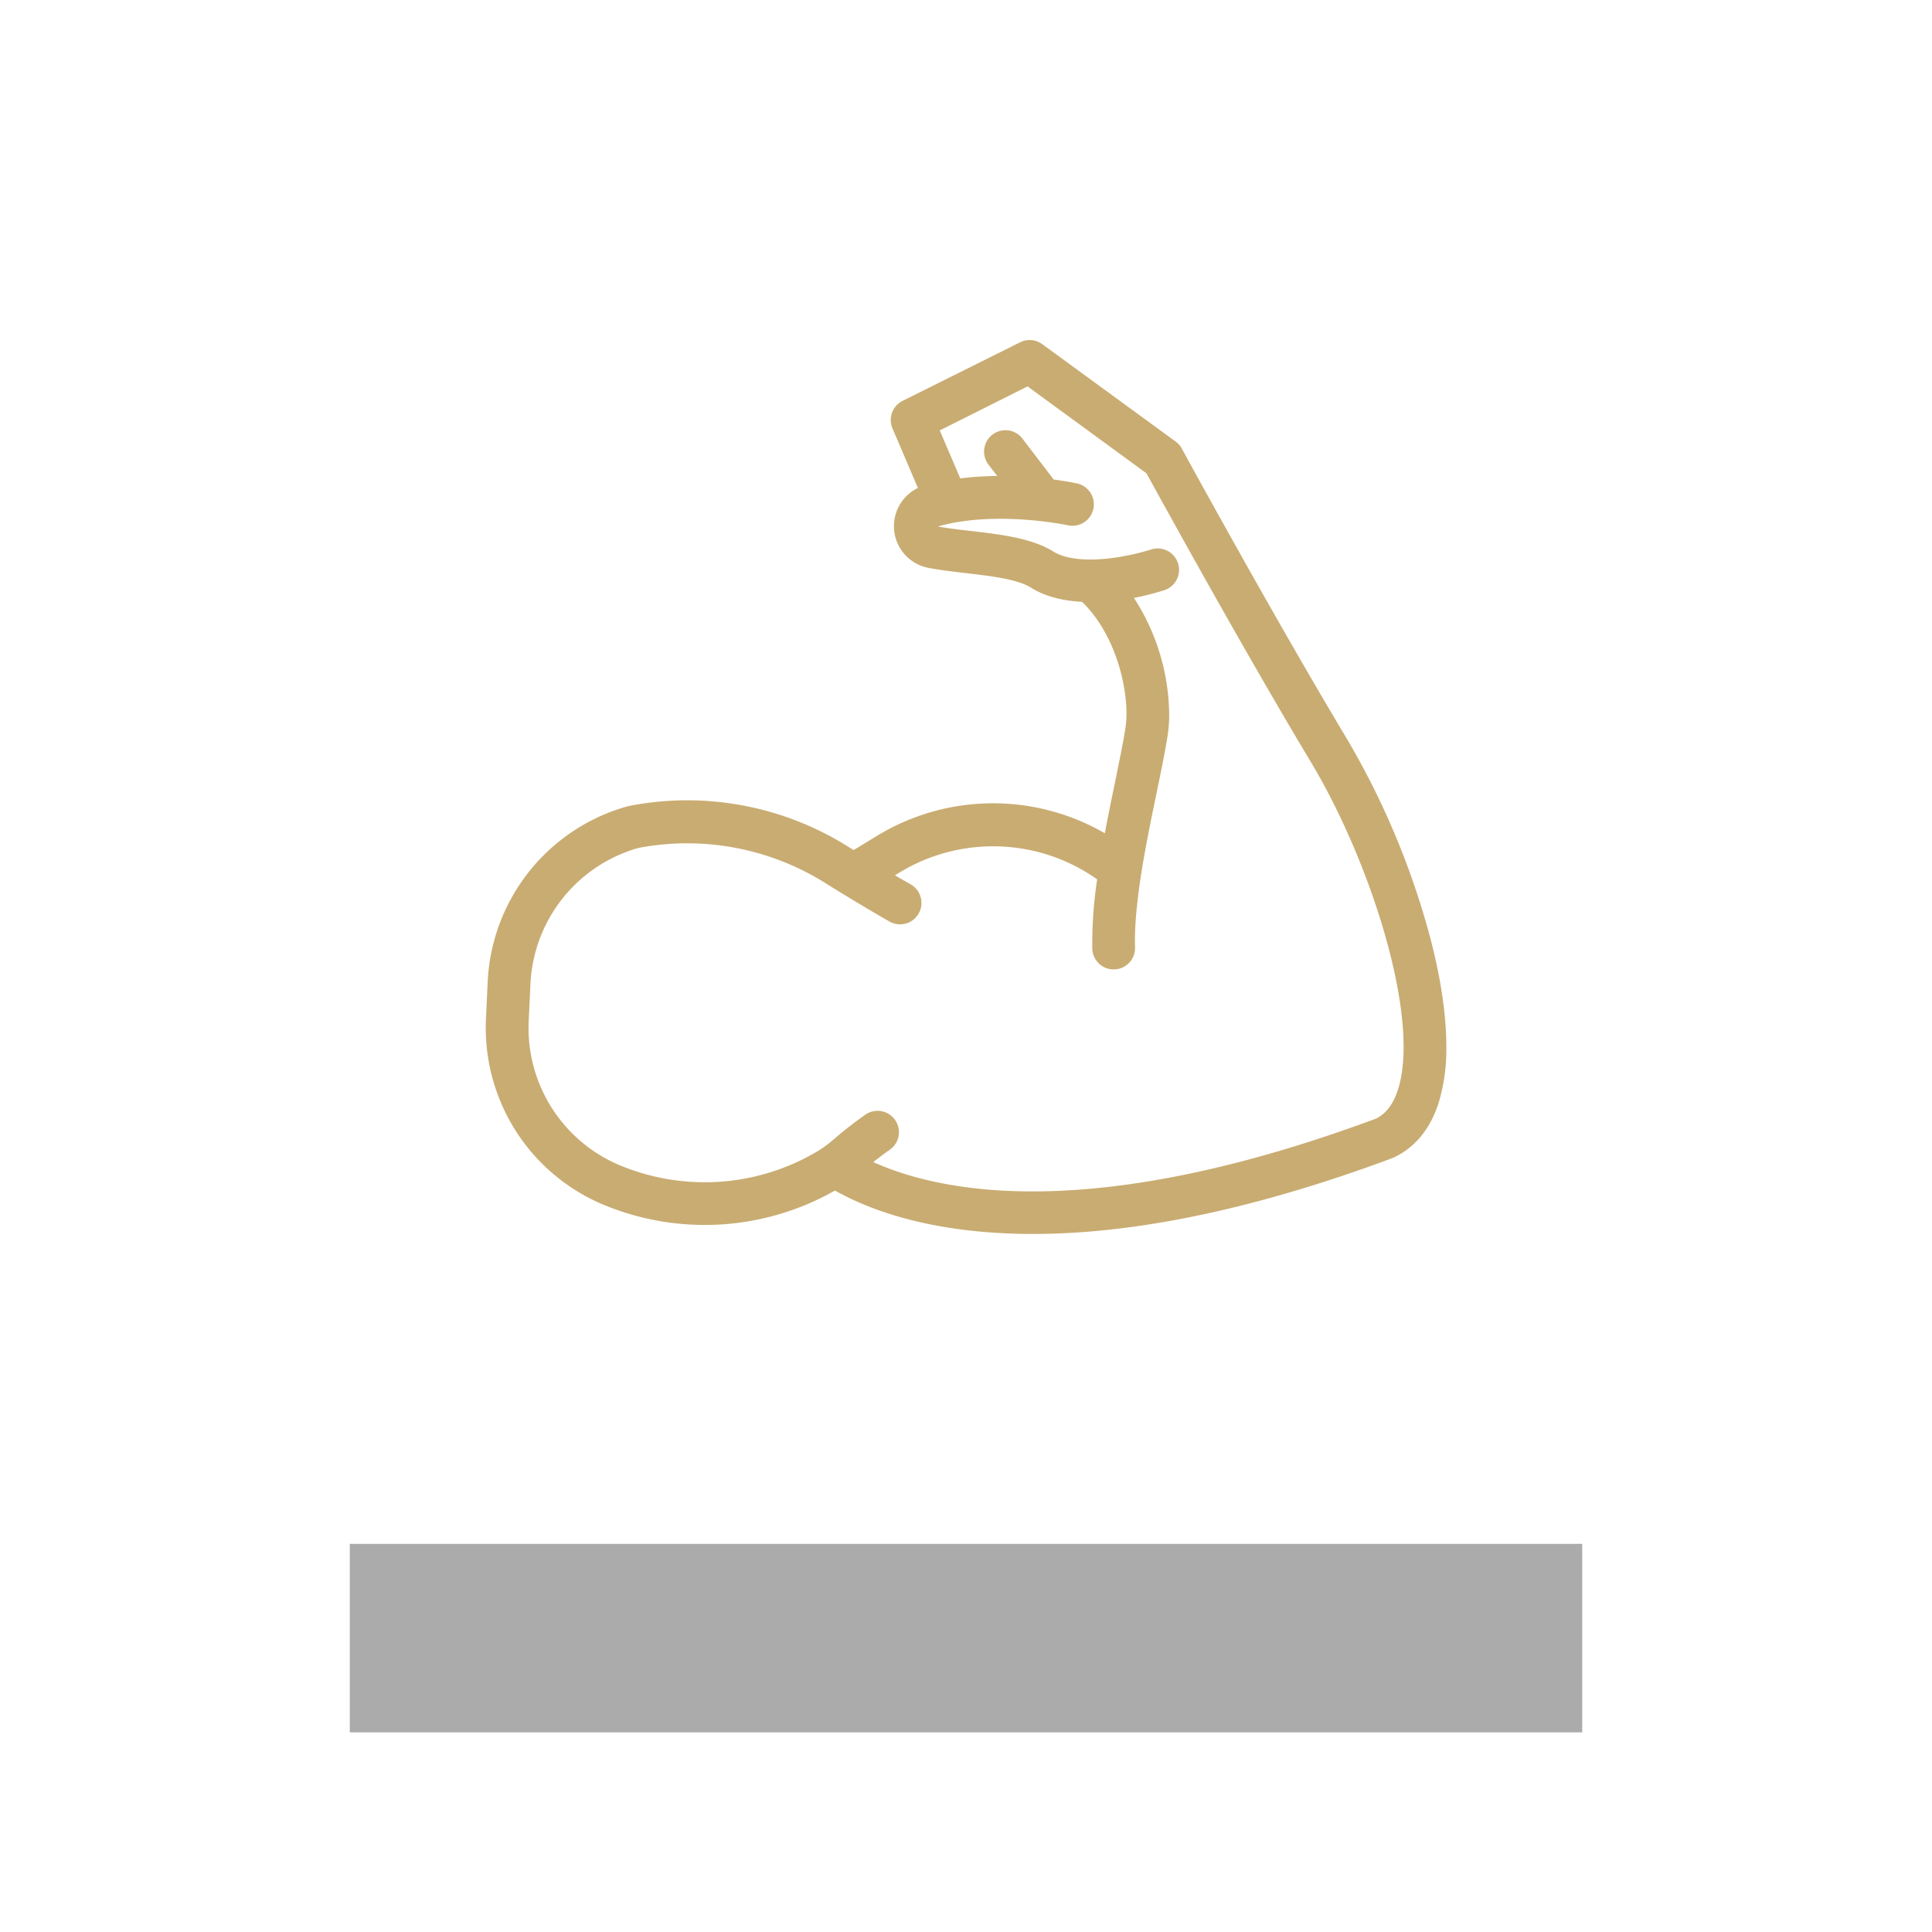 <svg id="Capa_1" data-name="Capa 1" xmlns="http://www.w3.org/2000/svg" viewBox="0 0 600 600"><defs><style>.cls-1{fill:#ababab;}.cls-2{fill:#c9ac72;}</style></defs><rect class="cls-1" x="108.63" y="479.46" width="382.74" height="58.54"/><path class="cls-2" d="M316.81,106.3l-36.5,18.19a6.64,6.64,0,0,0-3.14,8.55l7.9,18.5a13.18,13.18,0,0,0,3.24,24.81c3.72.72,7.8,1.19,11.75,1.65,7.44.86,15.86,1.84,20.08,4.48,4.68,2.92,10.31,4.14,15.9,4.42,11.06,10.66,15,29.23,13.48,39.15-.69,4.58-2,10.72-3.31,17.22-1,4.88-2.09,10.14-3.1,15.51a69.33,69.33,0,0,0-70.92.9L265.11,264l-1.83-1.13a93.9,93.9,0,0,0-67-12.75,29.36,29.36,0,0,0-3.43.89A59.48,59.48,0,0,0,151.45,305l-.53,11.46a59.52,59.52,0,0,0,36,57.47,81.89,81.89,0,0,0,72.38-4.19c10.23,5.73,26.85,11.94,51.92,13.23,34.11,1.77,74.84-6.06,121.06-23.26l.51-.21c6.84-3.22,11.61-9.15,14.18-17.62a58.13,58.13,0,0,0,2.2-16.81c0-13-3-27.08-6.17-38.08a247.18,247.18,0,0,0-24.54-57.26c-23.1-38.51-51.16-89.9-51.44-90.42a6.57,6.57,0,0,0-1.91-2.18l-41.4-30.22A6.65,6.65,0,0,0,316.81,106.3ZM356.06,147c4.55,8.3,29.82,54.29,51,89.58,18.61,31,34,79.16,27.2,101.46-1.43,4.69-3.69,7.75-6.91,9.35-87.76,32.59-134.83,23.11-156.14,13.51,1.67-1.33,3.39-2.62,5.13-3.84a6.64,6.64,0,0,0-7.62-10.88c-3,2.12-6,4.4-8.79,6.79a47.11,47.11,0,0,1-5.34,4.14,68.54,68.54,0,0,1-62.5,4.61,46.23,46.23,0,0,1-27.9-44.62l.54-11.46a46.14,46.14,0,0,1,32.12-41.88,16.74,16.74,0,0,1,1.87-.51,80.74,80.74,0,0,1,57.53,10.95c7.1,4.44,13.83,8.46,20,12a6.64,6.64,0,1,0,6.55-11.56q-2.39-1.35-4.87-2.81l1.22-.74a56,56,0,0,1,61.59,2,131.91,131.91,0,0,0-1.52,21.33,6.64,6.64,0,1,0,13.27-.36c-.37-13.73,3.58-32.76,6.74-48,1.44-7,2.69-13,3.43-17.93a41.48,41.48,0,0,0,.44-6.27,67.71,67.71,0,0,0-10.94-36.17,80.43,80.43,0,0,0,9.56-2.45,6.64,6.64,0,0,0-4.19-12.6,74,74,0,0,1-12.27,2.68c-7.95,1-14.37.3-18.07-2-6.75-4.22-16.33-5.33-25.58-6.41-3.71-.43-7.22-.83-10.34-1.41,17.91-5.11,40.15-.42,40.38-.37a6.64,6.64,0,0,0,2.81-13c-.33-.08-3-.65-7.23-1.21l-9.61-12.58a6.64,6.64,0,1,0-10.55,8.06l2.61,3.42a94.88,94.88,0,0,0-11.46.76l-6.37-14.91L319.12,120Z"/></svg>